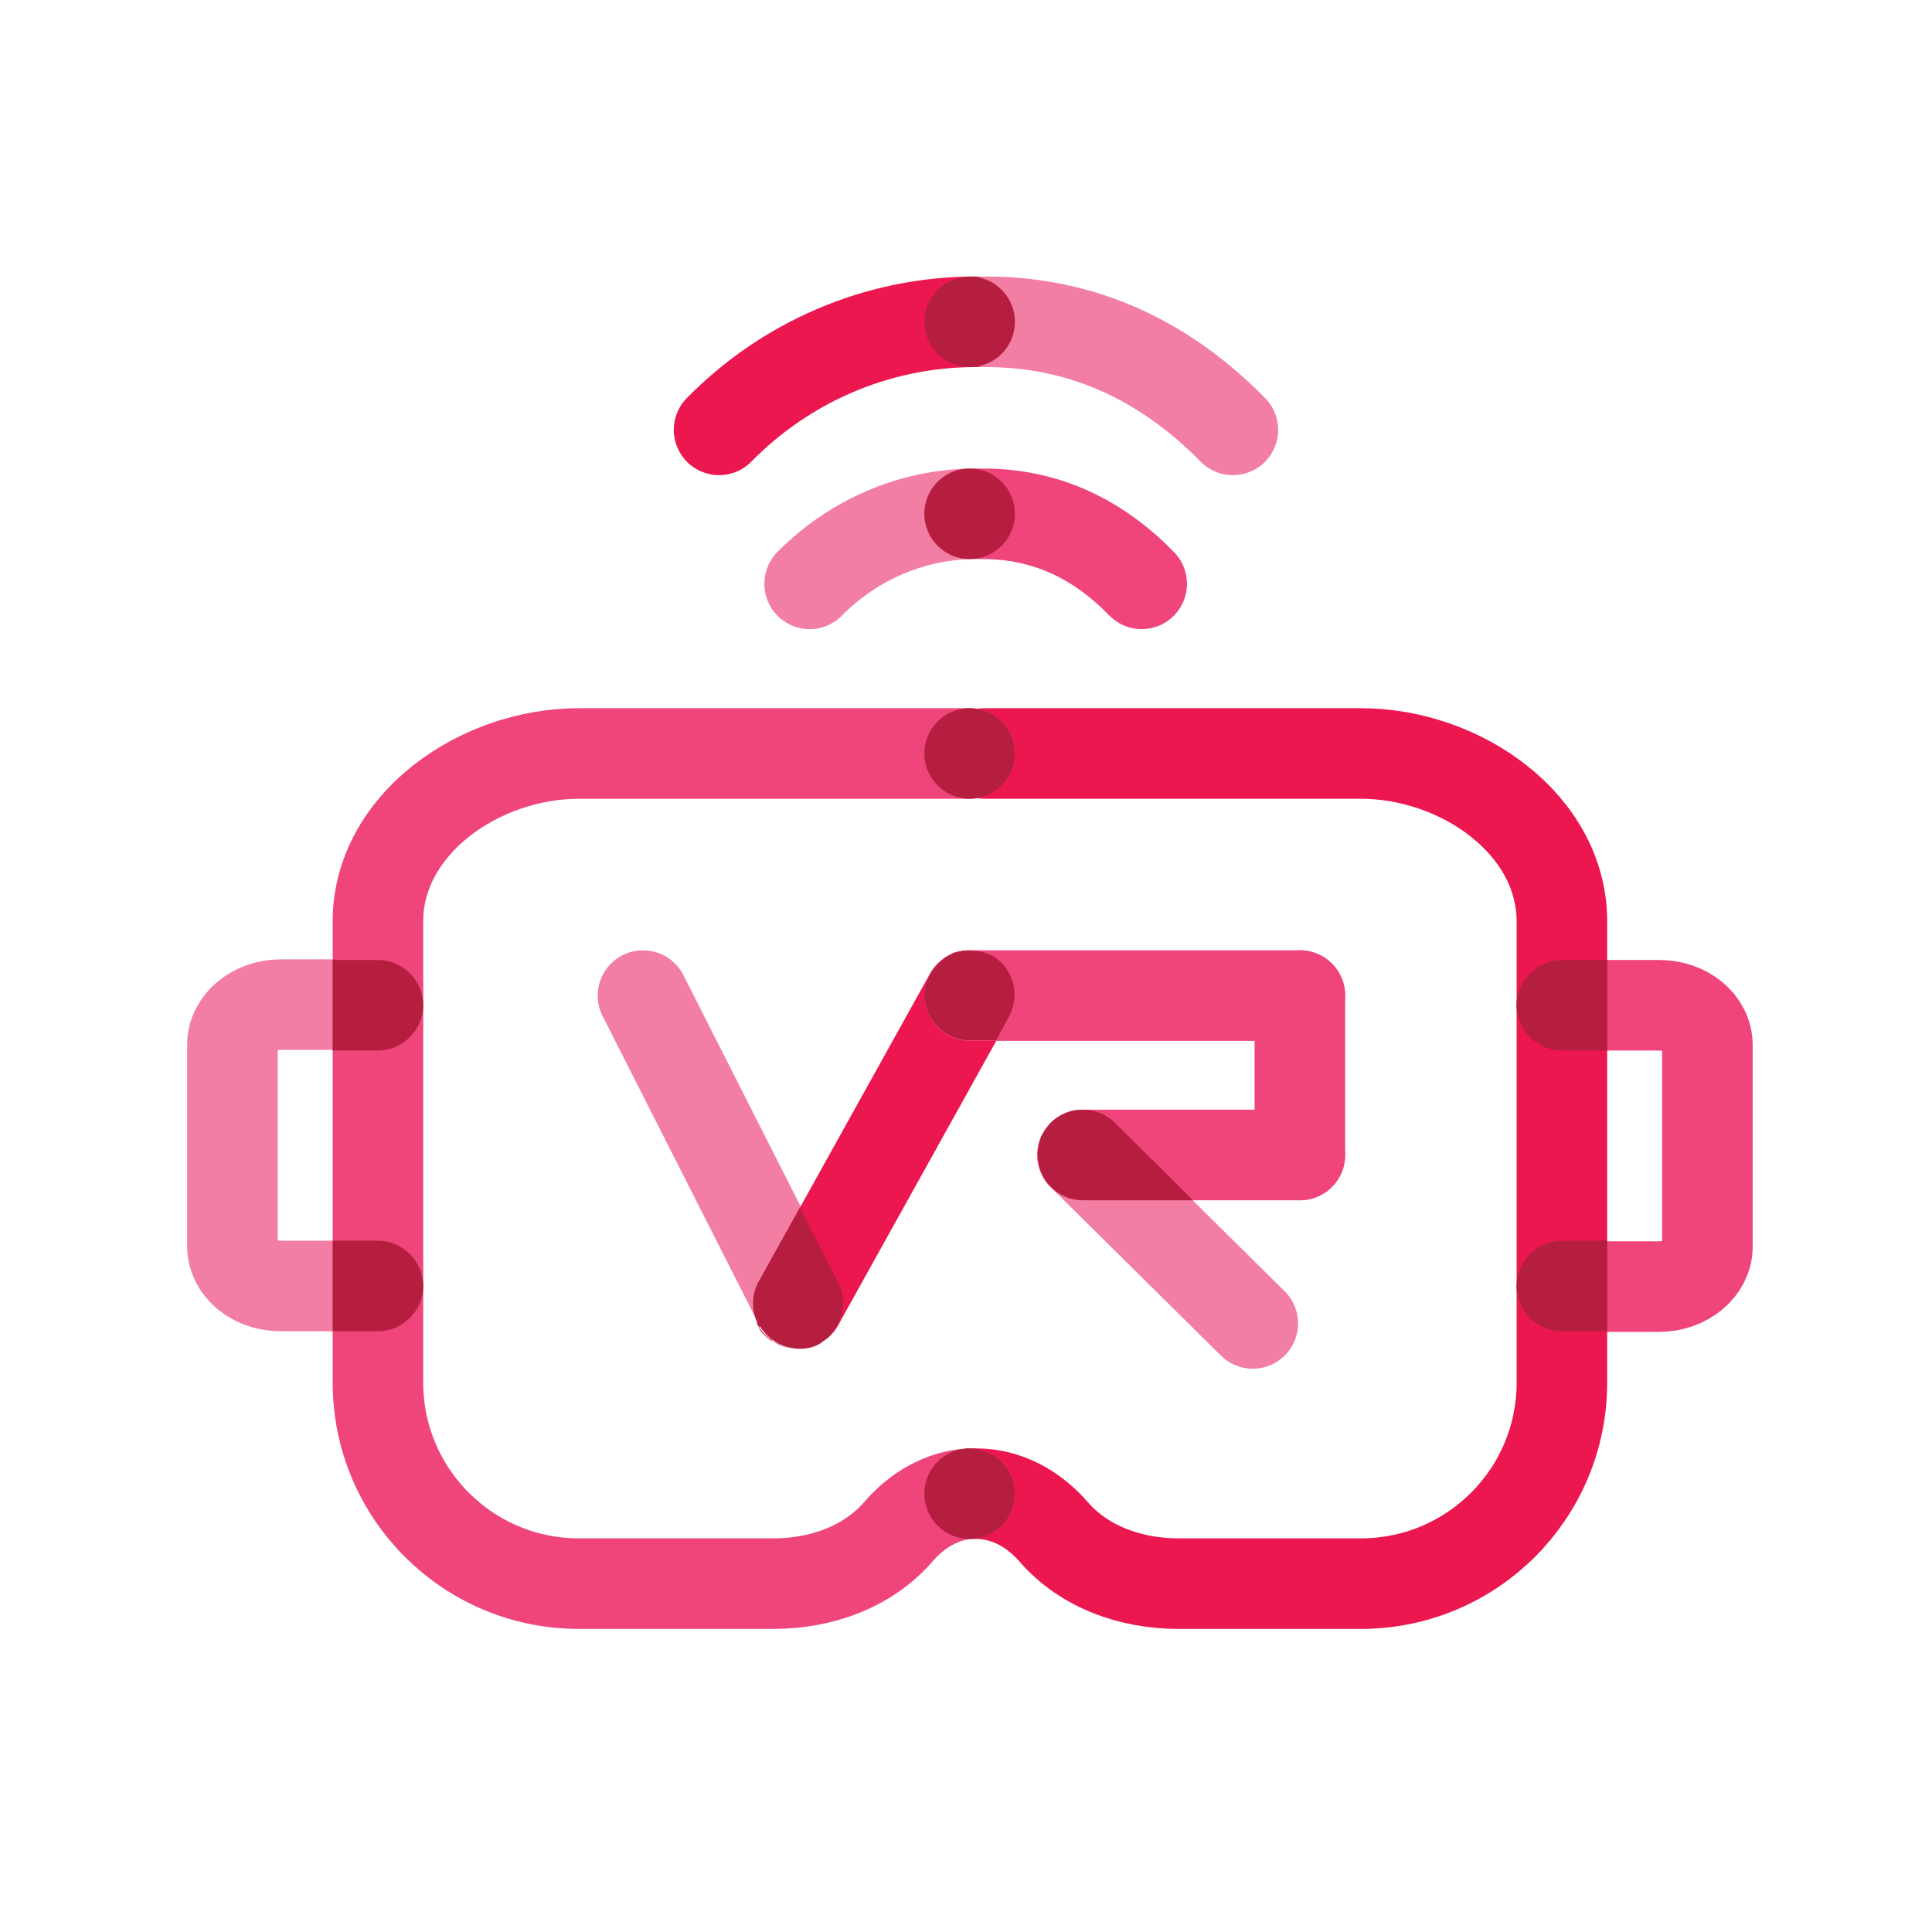 <?xml version="1.0" encoding="UTF-8"?>
<svg xmlns="http://www.w3.org/2000/svg" viewBox="0 0 32 32">
  <defs>
    <style>.cls-1{fill:#b61e40;}.cls-2{stroke:#ed174f;}.cls-2,.cls-3,.cls-4{fill:none;stroke-linecap:round;stroke-linejoin:round;stroke-width:1.5px;}.cls-3{stroke:#f27ea3;}.cls-4{stroke:#ef457b;}</style>
  </defs>
  <g id="STROKE">
    <path class="cls-3" d="m6.26,21.3h-1.61c-.44,0-.8-.29-.8-.66v-3.34c0-.36.36-.66.8-.66h1.61"></path>
    <path class="cls-4" d="m25.87,16.65h1.61c.44,0,.8.29.8.66v3.34c0,.36-.36.66-.8.66h-1.61"></path>
    <path class="cls-2" d="m11.91,7.12c1.09-1.11,2.6-1.79,4.25-1.79"></path>
    <path class="cls-3" d="m16.33,5.33c1.65,0,3,.68,4.09,1.79"></path>
    <path class="cls-3" d="m13.41,9.67c.7-.71,1.68-1.16,2.75-1.16"></path>
    <path class="cls-4" d="m16.28,8.51c1.07,0,1.93.44,2.63,1.16"></path>
    <line class="cls-3" x1="10.65" y1="16.49" x2="13.23" y2="21.58"></line>
    <line class="cls-2" x1="13.23" y1="21.58" x2="16.06" y2="16.49"></line>
    <line class="cls-3" x1="17.93" y1="19.13" x2="20.75" y2="21.92"></line>
    <path class="cls-2" d="m16.31,12.48h6.23c1.66,0,3.33,1.18,3.33,2.78v7.64c0,1.84-1.49,3.33-3.33,3.33h-3.02c-.78,0-1.56-.27-2.07-.86-.34-.39-.79-.63-1.28-.63"></path>
    <path class="cls-4" d="m16.06,24.74c-.45.03-.86.26-1.18.63-.51.59-1.29.86-2.07.86h-3.22c-1.84,0-3.33-1.49-3.33-3.33v-7.64c0-1.6,1.67-2.78,3.33-2.78h6.47"></path>
    <line class="cls-4" x1="21.53" y1="19.13" x2="17.93" y2="19.13"></line>
    <line class="cls-4" x1="16.06" y1="16.49" x2="21.53" y2="16.49"></line>
    <line class="cls-4" x1="21.53" y1="16.49" x2="21.53" y2="19.13"></line>
  </g>
  <g id="FILL">
    <path class="cls-1" d="m17.14,19.13s0,0,0,0c0-.02,0-.03,0-.05,0,.02,0,.03,0,.05Z"></path>
    <path class="cls-1" d="m12.62,22.06c.05.06.11.12.18.16-.01,0-.01-.02-.02-.03-.06-.04-.11-.08-.16-.13Z"></path>
    <polygon class="cls-1" points="13.19 22.33 13.19 22.33 13.19 22.33 13.19 22.33 13.19 22.33"></polygon>
    <path class="cls-1" d="m15.72,15.83s-.04.02-.06.04c.01,0,.02-.01.04-.02,0,0,.02-.01.03-.02Z"></path>
    <path class="cls-1" d="m13.16,22.33s.01,0,.02,0h.01s0,0,0,0c0,0-.02,0-.03,0Z"></path>
    <polygon class="cls-1" points="12.85 22.24 12.86 22.25 12.86 22.25 12.85 22.24"></polygon>
    <path class="cls-1" d="m12.53,21.92s.04.06.06.08c-.01-.01-.01-.03-.02-.05,0-.01-.03-.02-.03-.04Z"></path>
    <path class="cls-1" d="m13.57,22.23s.03-.03.05-.05c0,0,0,0,0,0-.01,0-.02.03-.04.04Z"></path>
    <path class="cls-1" d="m13.81,21.98s.03-.02.04-.04c0,.02-.03.02-.04.04,0,0,0,0,0,0Z"></path>
    <path class="cls-1" d="m12.8,22.22s0,0,.01,0c0,0,0,0,0,0,0,0,0,0-.01,0Z"></path>
    <path class="cls-1" d="m13.19,22.33s0,0,0,0c.11,0,.23-.03.34-.08,0,0,.01-.01.02-.01-.1.06-.21.08-.33.09,0,0-.02,0-.03,0Z"></path>
    <path class="cls-1" d="m13.61,22.19s0,0,0,0c.08-.06.14-.12.2-.2,0,0,0,0,0,0-.06.08-.12.15-.2.21Z"></path>
    <path class="cls-1" d="m13.19,22.33s0,0,0,0c0,0,.02,0,.03,0,0,0-.02,0-.03,0Z"></path>
    <path class="cls-1" d="m12.78,22.19s.01.02.02.03c0,0,0,0,.01,0-.01,0-.02-.02-.04-.03Z"></path>
    <path class="cls-1" d="m15.47,16.04s-.05.05-.07.08c.01-.02.03-.03.04-.04,0-.01.01-.02.02-.03Z"></path>
    <path class="cls-1" d="m15.66,15.87s-.06.04-.09.06c.02-.02.05-.03.07-.05,0,0,.01-.01.02-.02Z"></path>
    <path class="cls-1" d="m12.82,22.23s0,0,.01.01c0,0,.02,0,.03,0-.01,0-.03,0-.04-.02,0,0,0,0,0,0Z"></path>
    <path class="cls-1" d="m13.55,22.24s.01,0,.02,0c0,0-.01,0-.02,0,0,0,0,0,0,0Z"></path>
    <path class="cls-1" d="m12.56,21.96s.01.03.02.05c.01.02.02.04.04.06.04.05.1.09.16.13-.09-.06-.16-.14-.22-.24Z"></path>
    <polygon class="cls-1" points="13.19 22.33 13.19 22.33 13.19 22.33 13.19 22.33"></polygon>
    <path class="cls-1" d="m12.82,22.23s.02.01.04.02c0,0,0,0,0,0-.01,0-.03-.01-.04-.02Z"></path>
    <path class="cls-1" d="m13.55,22.23s.01,0,.02,0c.02,0,.02-.03.04-.04-.02.01-.03.03-.05.04Z"></path>
    <path class="cls-1" d="m15.69,15.85s-.02.01-.04.02c0,0-.01.01-.02.02.02-.01.03-.02.05-.04Z"></path>
    <polygon class="cls-1" points="12.82 22.23 12.82 22.23 12.82 22.23 12.82 22.23"></polygon>
    <path class="cls-1" d="m13.22,22.32c.12,0,.23-.03.33-.09,0,0,0,0,0,0-.1.06-.21.09-.33.09Z"></path>
    <path class="cls-1" d="m12.6,21.96c.06.1.13.18.22.24.01,0,.02.02.04.03,0,0,0,0,0,0,.01,0,.03.01.04.02.11.05.22.09.33.09,0,0,0,0,0,0,0,0,.02,0,.03,0,.12,0,.23-.03.33-.09.02-.01.03-.03.05-.04.08-.05.15-.12.2-.21.14-.22.18-.49.05-.74l-.64-1.26-.69,1.24c-.13.24-.11.52.02.74Z"></path>
    <path class="cls-1" d="m12.86,22.25s0,0,0,0c.09.05.2.08.3.08,0,0,.02,0,.03,0-.11,0-.22-.03-.33-.09Z"></path>
    <path class="cls-1" d="m16.02,15.74s-.06.01-.09.02c.01,0,.02,0,.04,0,.02,0,.04-.02.06-.02Z"></path>
    <path class="cls-1" d="m15.81,15.79s-.06.03-.09.04c0,0,.01,0,.02,0,.03-.01.05-.03.07-.04Z"></path>
    <path class="cls-1" d="m15.74,15.82s-.01,0-.02,0c0,0-.02.01-.03.02.02,0,.03-.02.05-.02Z"></path>
    <path class="cls-1" d="m16,15.75s-.02,0-.04,0c-.05,0-.1.01-.16.03-.03,0-.05.03-.07.04.08-.04.17-.06.27-.07Z"></path>
    <path class="cls-1" d="m15.64,15.88s-.05.03-.07.05c-.04.03-.07.07-.1.11,0,.01-.01.02-.02.03.05-.08.11-.14.19-.19Z"></path>
    <path class="cls-1" d="m16.43,15.83c-.13-.07-.28-.09-.42-.08-.09,0-.18.03-.27.07-.02,0-.03.01-.05.02-.02.01-.04.02-.05.04-.07.05-.14.12-.19.19-.08.12-.14.25-.14.41,0,.41.34.75.75.75h.44l.21-.39c.2-.36.07-.82-.29-1.02Z"></path>
    <path class="cls-1" d="m17.36,18.6s-.02.03-.03.04c.01-.01.02-.03.03-.04,0,0,0,0,0,0Z"></path>
    <path class="cls-1" d="m17.93,18.38c-.1,0-.2.02-.29.06-.09.04-.17.09-.24.16-.01.01-.02.03-.03.04-.05.06-.1.13-.13.2-.03.08-.04.16-.05.24,0,.02,0,.03,0,.05,0,.1.02.2.06.29.04.09.09.17.16.24.14.14.32.22.53.22h1.82l-1.29-1.28c-.15-.15-.34-.22-.53-.22Z"></path>
    <path class="cls-1" d="m7.01,16.65c0,.41-.34.75-.75.75h-.75v-1.5h.75c.41,0,.75.34.75.75Z"></path>
    <path class="cls-1" d="m7.01,21.3c0,.41-.34.75-.75.75h-.75v-1.5h.75c.41,0,.75.34.75.75Z"></path>
    <path class="cls-1" d="m25.12,16.65c0,.41.34.75.75.75h.75s0-.75,0-.75v-.75s-.75,0-.75,0c-.41,0-.75.34-.75.75Z"></path>
    <path class="cls-1" d="m25.12,21.3c0,.41.34.75.75.75h.75s0-.75,0-.75v-.75s-.75,0-.75,0c-.41,0-.75.34-.75.75Z"></path>
    <circle class="cls-1" cx="16.06" cy="12.48" r=".75"></circle>
    <circle class="cls-1" cx="16.06" cy="8.51" r=".75"></circle>
    <circle class="cls-1" cx="16.06" cy="5.33" r=".75"></circle>
    <circle class="cls-1" cx="16.06" cy="24.74" r=".75"></circle>
  </g>
</svg>
